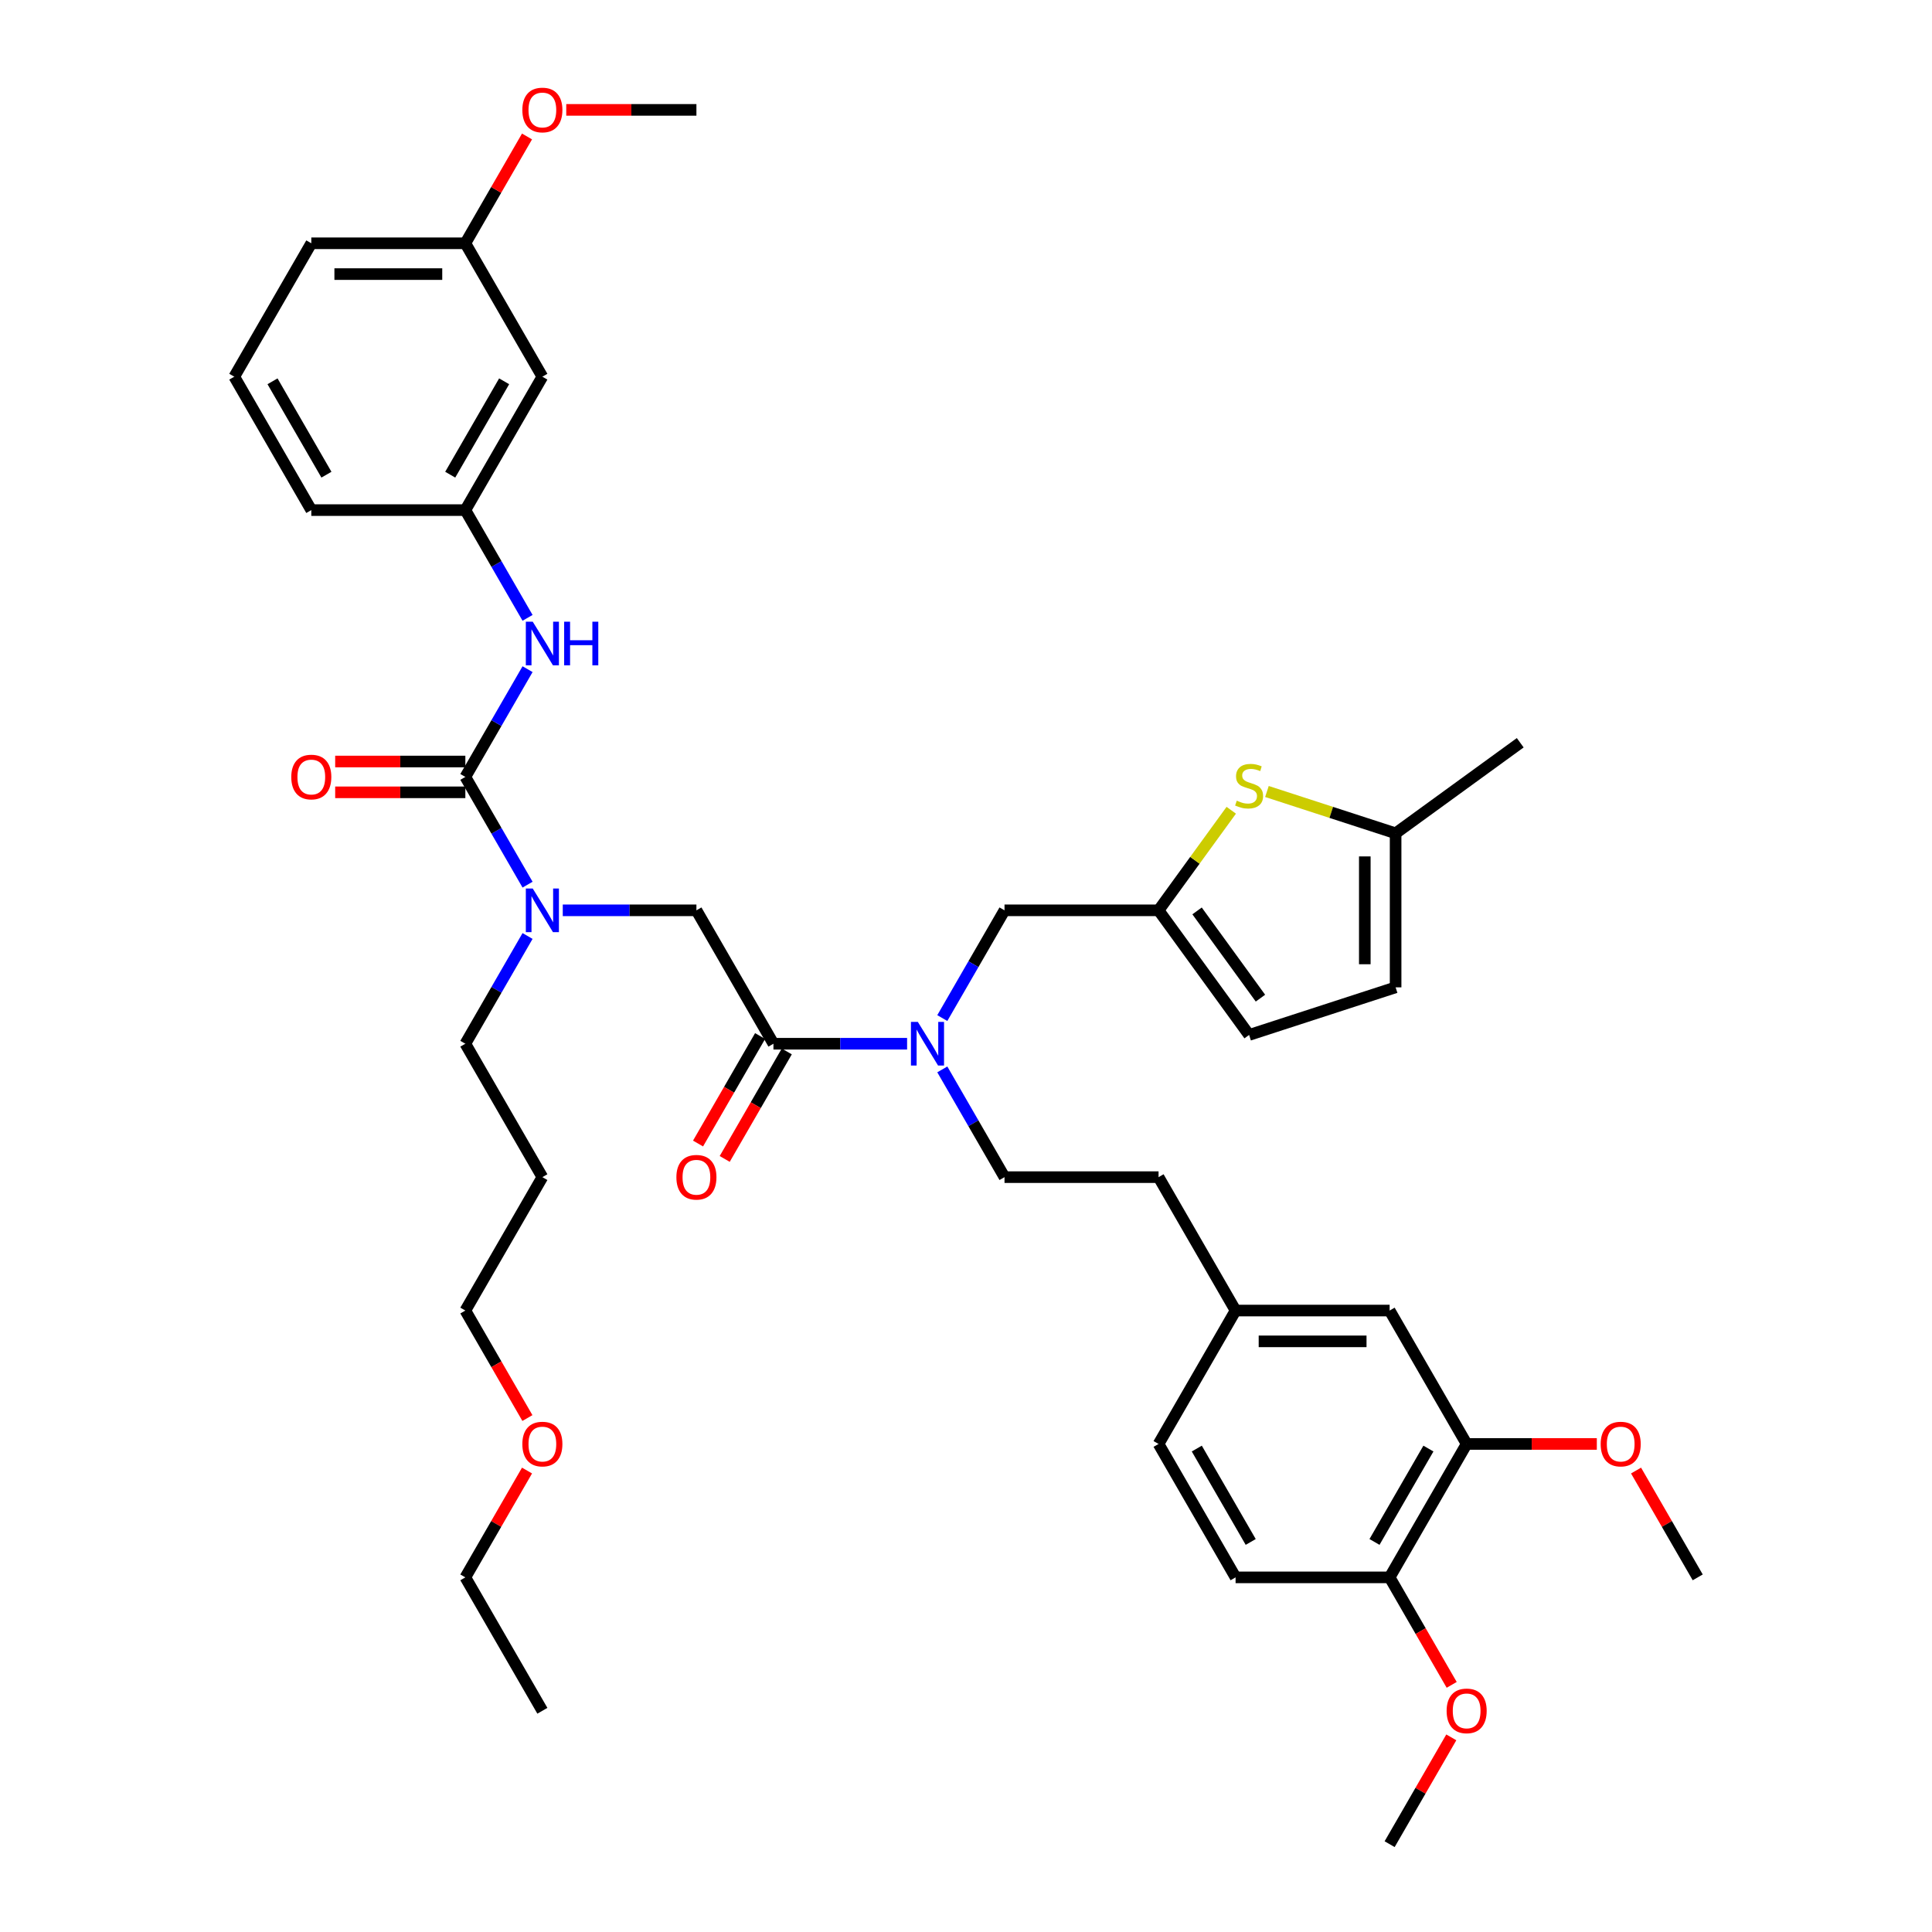 <?xml version='1.0' encoding='iso-8859-1'?>
<svg version='1.1' baseProfile='full'
              xmlns='http://www.w3.org/2000/svg'
                      xmlns:rdkit='http://www.rdkit.org/xml'
                      xmlns:xlink='http://www.w3.org/1999/xlink'
                  xml:space='preserve'
width='1000px' height='1000px' viewBox='0 0 1000 1000'>
<!-- END OF HEADER -->
<rect style='opacity:1.0;fill:#FFFFFF;stroke:none' width='1000' height='1000' x='0' y='0'> </rect>
<path class='bond-0' d='M 280.731,194.976 L 240.864,264.028' style='fill:none;fill-rule:evenodd;stroke:#000000;stroke-width:6px;stroke-linecap:butt;stroke-linejoin:miter;stroke-opacity:1' />
<path class='bond-0' d='M 260.941,197.36 L 233.034,245.697' style='fill:none;fill-rule:evenodd;stroke:#000000;stroke-width:6px;stroke-linecap:butt;stroke-linejoin:miter;stroke-opacity:1' />
<path class='bond-1' d='M 280.731,194.976 L 240.864,125.924' style='fill:none;fill-rule:evenodd;stroke:#000000;stroke-width:6px;stroke-linecap:butt;stroke-linejoin:miter;stroke-opacity:1' />
<path class='bond-2' d='M 291.288,471.183 L 325.877,471.183' style='fill:none;fill-rule:evenodd;stroke:#0000FF;stroke-width:6px;stroke-linecap:butt;stroke-linejoin:miter;stroke-opacity:1' />
<path class='bond-2' d='M 325.877,471.183 L 360.465,471.183' style='fill:none;fill-rule:evenodd;stroke:#000000;stroke-width:6px;stroke-linecap:butt;stroke-linejoin:miter;stroke-opacity:1' />
<path class='bond-3' d='M 273.062,457.899 L 256.963,430.015' style='fill:none;fill-rule:evenodd;stroke:#0000FF;stroke-width:6px;stroke-linecap:butt;stroke-linejoin:miter;stroke-opacity:1' />
<path class='bond-3' d='M 256.963,430.015 L 240.864,402.131' style='fill:none;fill-rule:evenodd;stroke:#000000;stroke-width:6px;stroke-linecap:butt;stroke-linejoin:miter;stroke-opacity:1' />
<path class='bond-4' d='M 273.062,484.467 L 256.963,512.351' style='fill:none;fill-rule:evenodd;stroke:#0000FF;stroke-width:6px;stroke-linecap:butt;stroke-linejoin:miter;stroke-opacity:1' />
<path class='bond-4' d='M 256.963,512.351 L 240.864,540.235' style='fill:none;fill-rule:evenodd;stroke:#000000;stroke-width:6px;stroke-linecap:butt;stroke-linejoin:miter;stroke-opacity:1' />
<path class='bond-5' d='M 240.864,394.158 L 207.176,394.158' style='fill:none;fill-rule:evenodd;stroke:#000000;stroke-width:6px;stroke-linecap:butt;stroke-linejoin:miter;stroke-opacity:1' />
<path class='bond-5' d='M 207.176,394.158 L 173.489,394.158' style='fill:none;fill-rule:evenodd;stroke:#FF0000;stroke-width:6px;stroke-linecap:butt;stroke-linejoin:miter;stroke-opacity:1' />
<path class='bond-5' d='M 240.864,410.105 L 207.176,410.105' style='fill:none;fill-rule:evenodd;stroke:#000000;stroke-width:6px;stroke-linecap:butt;stroke-linejoin:miter;stroke-opacity:1' />
<path class='bond-5' d='M 207.176,410.105 L 173.489,410.105' style='fill:none;fill-rule:evenodd;stroke:#FF0000;stroke-width:6px;stroke-linecap:butt;stroke-linejoin:miter;stroke-opacity:1' />
<path class='bond-6' d='M 240.864,402.131 L 256.963,374.247' style='fill:none;fill-rule:evenodd;stroke:#000000;stroke-width:6px;stroke-linecap:butt;stroke-linejoin:miter;stroke-opacity:1' />
<path class='bond-6' d='M 256.963,374.247 L 273.062,346.363' style='fill:none;fill-rule:evenodd;stroke:#0000FF;stroke-width:6px;stroke-linecap:butt;stroke-linejoin:miter;stroke-opacity:1' />
<path class='bond-7' d='M 273.062,319.796 L 256.963,291.912' style='fill:none;fill-rule:evenodd;stroke:#0000FF;stroke-width:6px;stroke-linecap:butt;stroke-linejoin:miter;stroke-opacity:1' />
<path class='bond-7' d='M 256.963,291.912 L 240.864,264.028' style='fill:none;fill-rule:evenodd;stroke:#000000;stroke-width:6px;stroke-linecap:butt;stroke-linejoin:miter;stroke-opacity:1' />
<path class='bond-8' d='M 240.864,264.028 L 161.13,264.028' style='fill:none;fill-rule:evenodd;stroke:#000000;stroke-width:6px;stroke-linecap:butt;stroke-linejoin:miter;stroke-opacity:1' />
<path class='bond-9' d='M 240.864,125.924 L 256.825,98.279' style='fill:none;fill-rule:evenodd;stroke:#000000;stroke-width:6px;stroke-linecap:butt;stroke-linejoin:miter;stroke-opacity:1' />
<path class='bond-9' d='M 256.825,98.279 L 272.786,70.635' style='fill:none;fill-rule:evenodd;stroke:#FF0000;stroke-width:6px;stroke-linecap:butt;stroke-linejoin:miter;stroke-opacity:1' />
<path class='bond-10' d='M 240.864,125.924 L 161.13,125.924' style='fill:none;fill-rule:evenodd;stroke:#000000;stroke-width:6px;stroke-linecap:butt;stroke-linejoin:miter;stroke-opacity:1' />
<path class='bond-10' d='M 228.904,141.871 L 173.09,141.871' style='fill:none;fill-rule:evenodd;stroke:#000000;stroke-width:6px;stroke-linecap:butt;stroke-linejoin:miter;stroke-opacity:1' />
<path class='bond-11' d='M 240.864,540.235 L 280.731,609.287' style='fill:none;fill-rule:evenodd;stroke:#000000;stroke-width:6px;stroke-linecap:butt;stroke-linejoin:miter;stroke-opacity:1' />
<path class='bond-12' d='M 393.427,536.248 L 377.365,564.068' style='fill:none;fill-rule:evenodd;stroke:#000000;stroke-width:6px;stroke-linecap:butt;stroke-linejoin:miter;stroke-opacity:1' />
<path class='bond-12' d='M 377.365,564.068 L 361.303,591.889' style='fill:none;fill-rule:evenodd;stroke:#FF0000;stroke-width:6px;stroke-linecap:butt;stroke-linejoin:miter;stroke-opacity:1' />
<path class='bond-12' d='M 407.238,544.222 L 391.176,572.042' style='fill:none;fill-rule:evenodd;stroke:#000000;stroke-width:6px;stroke-linecap:butt;stroke-linejoin:miter;stroke-opacity:1' />
<path class='bond-12' d='M 391.176,572.042 L 375.113,599.862' style='fill:none;fill-rule:evenodd;stroke:#FF0000;stroke-width:6px;stroke-linecap:butt;stroke-linejoin:miter;stroke-opacity:1' />
<path class='bond-13' d='M 400.332,540.235 L 360.465,471.183' style='fill:none;fill-rule:evenodd;stroke:#000000;stroke-width:6px;stroke-linecap:butt;stroke-linejoin:miter;stroke-opacity:1' />
<path class='bond-14' d='M 400.332,540.235 L 434.921,540.235' style='fill:none;fill-rule:evenodd;stroke:#000000;stroke-width:6px;stroke-linecap:butt;stroke-linejoin:miter;stroke-opacity:1' />
<path class='bond-14' d='M 434.921,540.235 L 469.51,540.235' style='fill:none;fill-rule:evenodd;stroke:#0000FF;stroke-width:6px;stroke-linecap:butt;stroke-linejoin:miter;stroke-opacity:1' />
<path class='bond-15' d='M 280.731,609.287 L 240.864,678.338' style='fill:none;fill-rule:evenodd;stroke:#000000;stroke-width:6px;stroke-linecap:butt;stroke-linejoin:miter;stroke-opacity:1' />
<path class='bond-16' d='M 519.934,471.183 L 599.668,471.183' style='fill:none;fill-rule:evenodd;stroke:#000000;stroke-width:6px;stroke-linecap:butt;stroke-linejoin:miter;stroke-opacity:1' />
<path class='bond-17' d='M 519.934,471.183 L 503.835,499.067' style='fill:none;fill-rule:evenodd;stroke:#000000;stroke-width:6px;stroke-linecap:butt;stroke-linejoin:miter;stroke-opacity:1' />
<path class='bond-17' d='M 503.835,499.067 L 487.736,526.951' style='fill:none;fill-rule:evenodd;stroke:#0000FF;stroke-width:6px;stroke-linecap:butt;stroke-linejoin:miter;stroke-opacity:1' />
<path class='bond-18' d='M 487.736,553.519 L 503.835,581.403' style='fill:none;fill-rule:evenodd;stroke:#0000FF;stroke-width:6px;stroke-linecap:butt;stroke-linejoin:miter;stroke-opacity:1' />
<path class='bond-18' d='M 503.835,581.403 L 519.934,609.287' style='fill:none;fill-rule:evenodd;stroke:#000000;stroke-width:6px;stroke-linecap:butt;stroke-linejoin:miter;stroke-opacity:1' />
<path class='bond-19' d='M 519.934,609.287 L 599.668,609.287' style='fill:none;fill-rule:evenodd;stroke:#000000;stroke-width:6px;stroke-linecap:butt;stroke-linejoin:miter;stroke-opacity:1' />
<path class='bond-20' d='M 759.136,747.39 L 719.269,816.442' style='fill:none;fill-rule:evenodd;stroke:#000000;stroke-width:6px;stroke-linecap:butt;stroke-linejoin:miter;stroke-opacity:1' />
<path class='bond-20' d='M 739.345,749.775 L 711.439,798.111' style='fill:none;fill-rule:evenodd;stroke:#000000;stroke-width:6px;stroke-linecap:butt;stroke-linejoin:miter;stroke-opacity:1' />
<path class='bond-21' d='M 759.136,747.39 L 719.269,678.338' style='fill:none;fill-rule:evenodd;stroke:#000000;stroke-width:6px;stroke-linecap:butt;stroke-linejoin:miter;stroke-opacity:1' />
<path class='bond-22' d='M 759.136,747.39 L 792.824,747.39' style='fill:none;fill-rule:evenodd;stroke:#000000;stroke-width:6px;stroke-linecap:butt;stroke-linejoin:miter;stroke-opacity:1' />
<path class='bond-22' d='M 792.824,747.39 L 826.511,747.39' style='fill:none;fill-rule:evenodd;stroke:#FF0000;stroke-width:6px;stroke-linecap:butt;stroke-linejoin:miter;stroke-opacity:1' />
<path class='bond-23' d='M 719.269,816.442 L 639.535,816.442' style='fill:none;fill-rule:evenodd;stroke:#000000;stroke-width:6px;stroke-linecap:butt;stroke-linejoin:miter;stroke-opacity:1' />
<path class='bond-24' d='M 719.269,816.442 L 735.331,844.262' style='fill:none;fill-rule:evenodd;stroke:#000000;stroke-width:6px;stroke-linecap:butt;stroke-linejoin:miter;stroke-opacity:1' />
<path class='bond-24' d='M 735.331,844.262 L 751.393,872.082' style='fill:none;fill-rule:evenodd;stroke:#FF0000;stroke-width:6px;stroke-linecap:butt;stroke-linejoin:miter;stroke-opacity:1' />
<path class='bond-25' d='M 599.668,471.183 L 618.484,445.284' style='fill:none;fill-rule:evenodd;stroke:#000000;stroke-width:6px;stroke-linecap:butt;stroke-linejoin:miter;stroke-opacity:1' />
<path class='bond-25' d='M 618.484,445.284 L 637.301,419.385' style='fill:none;fill-rule:evenodd;stroke:#CCCC00;stroke-width:6px;stroke-linecap:butt;stroke-linejoin:miter;stroke-opacity:1' />
<path class='bond-26' d='M 599.668,471.183 L 646.534,535.689' style='fill:none;fill-rule:evenodd;stroke:#000000;stroke-width:6px;stroke-linecap:butt;stroke-linejoin:miter;stroke-opacity:1' />
<path class='bond-26' d='M 619.599,471.486 L 652.405,516.64' style='fill:none;fill-rule:evenodd;stroke:#000000;stroke-width:6px;stroke-linecap:butt;stroke-linejoin:miter;stroke-opacity:1' />
<path class='bond-27' d='M 655.767,409.677 L 689.067,420.496' style='fill:none;fill-rule:evenodd;stroke:#CCCC00;stroke-width:6px;stroke-linecap:butt;stroke-linejoin:miter;stroke-opacity:1' />
<path class='bond-27' d='M 689.067,420.496 L 722.366,431.316' style='fill:none;fill-rule:evenodd;stroke:#000000;stroke-width:6px;stroke-linecap:butt;stroke-linejoin:miter;stroke-opacity:1' />
<path class='bond-28' d='M 646.534,535.689 L 722.366,511.05' style='fill:none;fill-rule:evenodd;stroke:#000000;stroke-width:6px;stroke-linecap:butt;stroke-linejoin:miter;stroke-opacity:1' />
<path class='bond-29' d='M 722.366,431.316 L 722.366,511.05' style='fill:none;fill-rule:evenodd;stroke:#000000;stroke-width:6px;stroke-linecap:butt;stroke-linejoin:miter;stroke-opacity:1' />
<path class='bond-29' d='M 706.419,443.276 L 706.419,499.09' style='fill:none;fill-rule:evenodd;stroke:#000000;stroke-width:6px;stroke-linecap:butt;stroke-linejoin:miter;stroke-opacity:1' />
<path class='bond-30' d='M 722.366,431.316 L 786.872,384.449' style='fill:none;fill-rule:evenodd;stroke:#000000;stroke-width:6px;stroke-linecap:butt;stroke-linejoin:miter;stroke-opacity:1' />
<path class='bond-31' d='M 719.269,678.338 L 639.535,678.338' style='fill:none;fill-rule:evenodd;stroke:#000000;stroke-width:6px;stroke-linecap:butt;stroke-linejoin:miter;stroke-opacity:1' />
<path class='bond-31' d='M 707.309,694.285 L 651.495,694.285' style='fill:none;fill-rule:evenodd;stroke:#000000;stroke-width:6px;stroke-linecap:butt;stroke-linejoin:miter;stroke-opacity:1' />
<path class='bond-32' d='M 639.535,816.442 L 599.668,747.39' style='fill:none;fill-rule:evenodd;stroke:#000000;stroke-width:6px;stroke-linecap:butt;stroke-linejoin:miter;stroke-opacity:1' />
<path class='bond-32' d='M 647.365,798.111 L 619.458,749.775' style='fill:none;fill-rule:evenodd;stroke:#000000;stroke-width:6px;stroke-linecap:butt;stroke-linejoin:miter;stroke-opacity:1' />
<path class='bond-33' d='M 639.535,678.338 L 599.668,747.39' style='fill:none;fill-rule:evenodd;stroke:#000000;stroke-width:6px;stroke-linecap:butt;stroke-linejoin:miter;stroke-opacity:1' />
<path class='bond-34' d='M 639.535,678.338 L 599.668,609.287' style='fill:none;fill-rule:evenodd;stroke:#000000;stroke-width:6px;stroke-linecap:butt;stroke-linejoin:miter;stroke-opacity:1' />
<path class='bond-35' d='M 846.816,761.152 L 862.776,788.797' style='fill:none;fill-rule:evenodd;stroke:#FF0000;stroke-width:6px;stroke-linecap:butt;stroke-linejoin:miter;stroke-opacity:1' />
<path class='bond-35' d='M 862.776,788.797 L 878.737,816.442' style='fill:none;fill-rule:evenodd;stroke:#000000;stroke-width:6px;stroke-linecap:butt;stroke-linejoin:miter;stroke-opacity:1' />
<path class='bond-36' d='M 751.19,899.256 L 735.23,926.901' style='fill:none;fill-rule:evenodd;stroke:#FF0000;stroke-width:6px;stroke-linecap:butt;stroke-linejoin:miter;stroke-opacity:1' />
<path class='bond-36' d='M 735.23,926.901 L 719.269,954.545' style='fill:none;fill-rule:evenodd;stroke:#000000;stroke-width:6px;stroke-linecap:butt;stroke-linejoin:miter;stroke-opacity:1' />
<path class='bond-37' d='M 240.864,678.338 L 256.926,706.159' style='fill:none;fill-rule:evenodd;stroke:#000000;stroke-width:6px;stroke-linecap:butt;stroke-linejoin:miter;stroke-opacity:1' />
<path class='bond-37' d='M 256.926,706.159 L 272.988,733.979' style='fill:none;fill-rule:evenodd;stroke:#FF0000;stroke-width:6px;stroke-linecap:butt;stroke-linejoin:miter;stroke-opacity:1' />
<path class='bond-38' d='M 272.786,761.152 L 256.825,788.797' style='fill:none;fill-rule:evenodd;stroke:#FF0000;stroke-width:6px;stroke-linecap:butt;stroke-linejoin:miter;stroke-opacity:1' />
<path class='bond-38' d='M 256.825,788.797 L 240.864,816.442' style='fill:none;fill-rule:evenodd;stroke:#000000;stroke-width:6px;stroke-linecap:butt;stroke-linejoin:miter;stroke-opacity:1' />
<path class='bond-39' d='M 240.864,816.442 L 280.731,885.494' style='fill:none;fill-rule:evenodd;stroke:#000000;stroke-width:6px;stroke-linecap:butt;stroke-linejoin:miter;stroke-opacity:1' />
<path class='bond-40' d='M 293.09,56.873 L 326.778,56.873' style='fill:none;fill-rule:evenodd;stroke:#FF0000;stroke-width:6px;stroke-linecap:butt;stroke-linejoin:miter;stroke-opacity:1' />
<path class='bond-40' d='M 326.778,56.873 L 360.465,56.873' style='fill:none;fill-rule:evenodd;stroke:#000000;stroke-width:6px;stroke-linecap:butt;stroke-linejoin:miter;stroke-opacity:1' />
<path class='bond-41' d='M 121.263,194.976 L 161.13,264.028' style='fill:none;fill-rule:evenodd;stroke:#000000;stroke-width:6px;stroke-linecap:butt;stroke-linejoin:miter;stroke-opacity:1' />
<path class='bond-41' d='M 141.053,197.36 L 168.96,245.697' style='fill:none;fill-rule:evenodd;stroke:#000000;stroke-width:6px;stroke-linecap:butt;stroke-linejoin:miter;stroke-opacity:1' />
<path class='bond-42' d='M 121.263,194.976 L 161.13,125.924' style='fill:none;fill-rule:evenodd;stroke:#000000;stroke-width:6px;stroke-linecap:butt;stroke-linejoin:miter;stroke-opacity:1' />
<path  class='atom-1' d='M 275.74 459.893
L 283.139 471.853
Q 283.873 473.033, 285.053 475.17
Q 286.233 477.307, 286.297 477.434
L 286.297 459.893
L 289.295 459.893
L 289.295 482.473
L 286.201 482.473
L 278.259 469.397
Q 277.335 467.866, 276.346 466.112
Q 275.389 464.358, 275.102 463.816
L 275.102 482.473
L 272.168 482.473
L 272.168 459.893
L 275.74 459.893
' fill='#0000FF'/>
<path  class='atom-3' d='M 150.765 402.195
Q 150.765 396.773, 153.444 393.743
Q 156.123 390.713, 161.13 390.713
Q 166.137 390.713, 168.816 393.743
Q 171.495 396.773, 171.495 402.195
Q 171.495 407.681, 168.784 410.806
Q 166.074 413.9, 161.13 413.9
Q 156.155 413.9, 153.444 410.806
Q 150.765 407.713, 150.765 402.195
M 161.13 411.349
Q 164.575 411.349, 166.424 409.052
Q 168.306 406.724, 168.306 402.195
Q 168.306 397.762, 166.424 395.529
Q 164.575 393.265, 161.13 393.265
Q 157.686 393.265, 155.804 395.497
Q 153.954 397.73, 153.954 402.195
Q 153.954 406.756, 155.804 409.052
Q 157.686 411.349, 161.13 411.349
' fill='#FF0000'/>
<path  class='atom-4' d='M 275.74 321.789
L 283.139 333.749
Q 283.873 334.929, 285.053 337.066
Q 286.233 339.203, 286.297 339.331
L 286.297 321.789
L 289.295 321.789
L 289.295 344.37
L 286.201 344.37
L 278.259 331.293
Q 277.335 329.763, 276.346 328.008
Q 275.389 326.254, 275.102 325.712
L 275.102 344.37
L 272.168 344.37
L 272.168 321.789
L 275.74 321.789
' fill='#0000FF'/>
<path  class='atom-4' d='M 292.006 321.789
L 295.067 321.789
L 295.067 331.389
L 306.613 331.389
L 306.613 321.789
L 309.675 321.789
L 309.675 344.37
L 306.613 344.37
L 306.613 333.941
L 295.067 333.941
L 295.067 344.37
L 292.006 344.37
L 292.006 321.789
' fill='#0000FF'/>
<path  class='atom-9' d='M 350.1 609.35
Q 350.1 603.928, 352.779 600.899
Q 355.458 597.869, 360.465 597.869
Q 365.473 597.869, 368.152 600.899
Q 370.831 603.928, 370.831 609.35
Q 370.831 614.836, 368.12 617.962
Q 365.409 621.055, 360.465 621.055
Q 355.49 621.055, 352.779 617.962
Q 350.1 614.868, 350.1 609.35
M 360.465 618.504
Q 363.91 618.504, 365.76 616.208
Q 367.641 613.879, 367.641 609.35
Q 367.641 604.917, 365.76 602.685
Q 363.91 600.42, 360.465 600.42
Q 357.021 600.42, 355.139 602.653
Q 353.289 604.885, 353.289 609.35
Q 353.289 613.911, 355.139 616.208
Q 357.021 618.504, 360.465 618.504
' fill='#FF0000'/>
<path  class='atom-13' d='M 475.075 528.944
L 482.474 540.905
Q 483.208 542.085, 484.388 544.222
Q 485.568 546.358, 485.632 546.486
L 485.632 528.944
L 488.63 528.944
L 488.63 551.525
L 485.536 551.525
L 477.595 538.449
Q 476.67 536.918, 475.681 535.164
Q 474.724 533.41, 474.437 532.867
L 474.437 551.525
L 471.503 551.525
L 471.503 528.944
L 475.075 528.944
' fill='#0000FF'/>
<path  class='atom-18' d='M 640.155 414.427
Q 640.411 414.523, 641.463 414.969
Q 642.516 415.416, 643.664 415.703
Q 644.844 415.958, 645.992 415.958
Q 648.129 415.958, 649.373 414.937
Q 650.617 413.885, 650.617 412.067
Q 650.617 410.823, 649.979 410.058
Q 649.373 409.292, 648.416 408.877
Q 647.459 408.463, 645.864 407.984
Q 643.855 407.378, 642.643 406.804
Q 641.463 406.23, 640.602 405.018
Q 639.773 403.806, 639.773 401.765
Q 639.773 398.927, 641.686 397.173
Q 643.632 395.418, 647.459 395.418
Q 650.074 395.418, 653.04 396.662
L 652.307 399.118
Q 649.596 398.002, 647.555 398.002
Q 645.354 398.002, 644.142 398.927
Q 642.93 399.82, 642.962 401.382
Q 642.962 402.594, 643.568 403.328
Q 644.206 404.062, 645.099 404.476
Q 646.024 404.891, 647.555 405.369
Q 649.596 406.007, 650.808 406.645
Q 652.02 407.283, 652.881 408.59
Q 653.774 409.866, 653.774 412.067
Q 653.774 415.192, 651.669 416.883
Q 649.596 418.541, 646.12 418.541
Q 644.11 418.541, 642.579 418.095
Q 641.08 417.68, 639.294 416.947
L 640.155 414.427
' fill='#CCCC00'/>
<path  class='atom-27' d='M 828.505 747.454
Q 828.505 742.032, 831.184 739.002
Q 833.863 735.972, 838.87 735.972
Q 843.877 735.972, 846.556 739.002
Q 849.235 742.032, 849.235 747.454
Q 849.235 752.94, 846.524 756.065
Q 843.813 759.159, 838.87 759.159
Q 833.895 759.159, 831.184 756.065
Q 828.505 752.972, 828.505 747.454
M 838.87 756.607
Q 842.314 756.607, 844.164 754.311
Q 846.046 751.983, 846.046 747.454
Q 846.046 743.021, 844.164 740.788
Q 842.314 738.524, 838.87 738.524
Q 835.425 738.524, 833.544 740.756
Q 831.694 742.989, 831.694 747.454
Q 831.694 752.015, 833.544 754.311
Q 835.425 756.607, 838.87 756.607
' fill='#FF0000'/>
<path  class='atom-28' d='M 748.77 885.557
Q 748.77 880.136, 751.45 877.106
Q 754.129 874.076, 759.136 874.076
Q 764.143 874.076, 766.822 877.106
Q 769.501 880.136, 769.501 885.557
Q 769.501 891.043, 766.79 894.169
Q 764.079 897.262, 759.136 897.262
Q 754.16 897.262, 751.45 894.169
Q 748.77 891.075, 748.77 885.557
M 759.136 894.711
Q 762.58 894.711, 764.43 892.415
Q 766.312 890.086, 766.312 885.557
Q 766.312 881.124, 764.43 878.892
Q 762.58 876.627, 759.136 876.627
Q 755.691 876.627, 753.81 878.86
Q 751.96 881.092, 751.96 885.557
Q 751.96 890.118, 753.81 892.415
Q 755.691 894.711, 759.136 894.711
' fill='#FF0000'/>
<path  class='atom-33' d='M 270.366 747.454
Q 270.366 742.032, 273.045 739.002
Q 275.724 735.972, 280.731 735.972
Q 285.738 735.972, 288.418 739.002
Q 291.097 742.032, 291.097 747.454
Q 291.097 752.94, 288.386 756.065
Q 285.675 759.159, 280.731 759.159
Q 275.756 759.159, 273.045 756.065
Q 270.366 752.972, 270.366 747.454
M 280.731 756.607
Q 284.176 756.607, 286.026 754.311
Q 287.907 751.983, 287.907 747.454
Q 287.907 743.021, 286.026 740.788
Q 284.176 738.524, 280.731 738.524
Q 277.287 738.524, 275.405 740.756
Q 273.555 742.989, 273.555 747.454
Q 273.555 752.015, 275.405 754.311
Q 277.287 756.607, 280.731 756.607
' fill='#FF0000'/>
<path  class='atom-36' d='M 270.366 56.936
Q 270.366 51.514, 273.045 48.484
Q 275.724 45.455, 280.731 45.455
Q 285.738 45.455, 288.418 48.484
Q 291.097 51.514, 291.097 56.936
Q 291.097 62.422, 288.386 65.547
Q 285.675 68.641, 280.731 68.641
Q 275.756 68.641, 273.045 65.547
Q 270.366 62.454, 270.366 56.936
M 280.731 66.09
Q 284.176 66.09, 286.026 63.793
Q 287.907 61.465, 287.907 56.936
Q 287.907 52.503, 286.026 50.27
Q 284.176 48.006, 280.731 48.006
Q 277.287 48.006, 275.405 50.239
Q 273.555 52.471, 273.555 56.936
Q 273.555 61.497, 275.405 63.793
Q 277.287 66.09, 280.731 66.09
' fill='#FF0000'/>
</svg>
